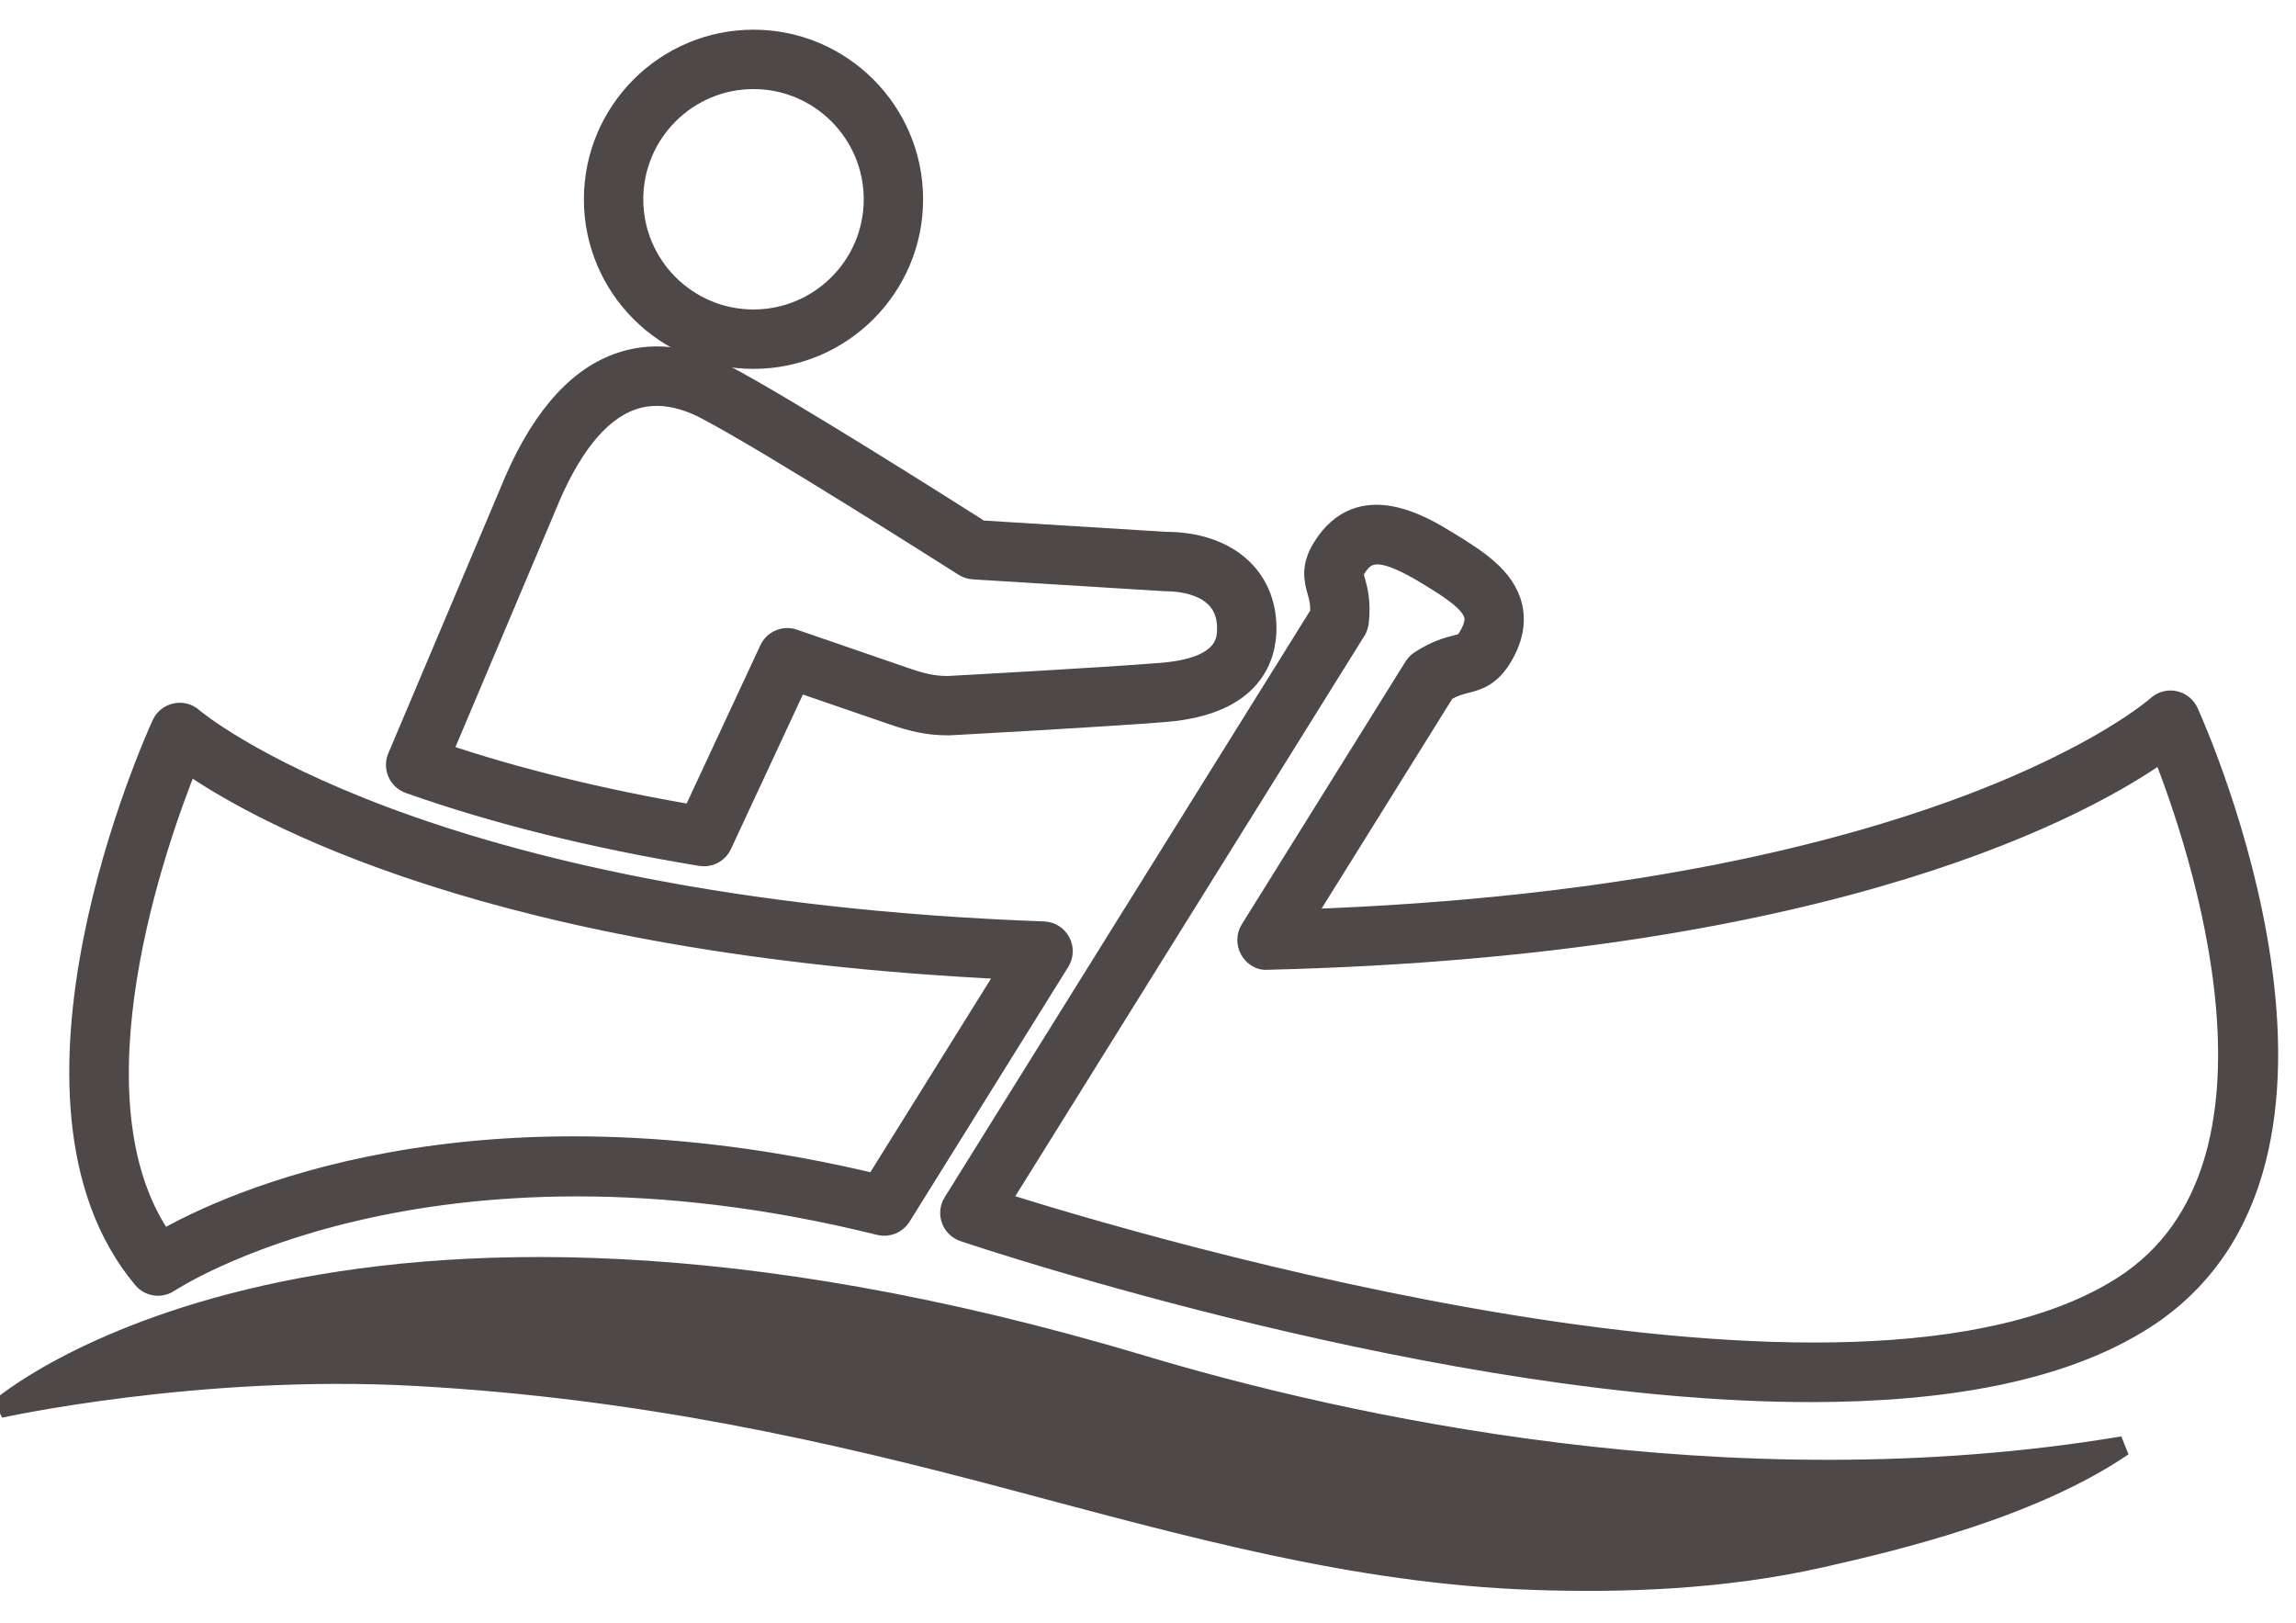 <?xml version="1.0" encoding="UTF-8" standalone="no"?>
<svg width="58px" height="41px" viewBox="0 0 58 41" version="1.1" xmlns="http://www.w3.org/2000/svg" xmlns:xlink="http://www.w3.org/1999/xlink">
    <!-- Generator: Sketch 50.2 (55047) - http://www.bohemiancoding.com/sketch -->
    <title>Icon / Activities / Lakes / Slate / Outline</title>
    <desc>Created with Sketch.</desc>
    <defs></defs>
    <g id="Symbols" stroke="none" stroke-width="1" fill="none" fill-rule="evenodd">
        <g id="Icon-/-Activities-/-Lakes-/-Slate-/-Outline" transform="translate(-11, -20)" fill="#4E4848" stroke="#4E4848" stroke-width="0.5">
            <g transform="translate(11, 21)">
                <path d="M19.034,1 C17.361,1 16,2.361 16,4.035 C16,5.707 17.361,7.067 19.034,7.067 C20.708,7.067 22.069,5.707 22.069,4.035 C22.069,2.361 20.708,1 19.034,1 M19.034,8.067 C16.809,8.067 15,6.259 15,4.035 C15,1.811 16.809,0 19.034,0 C21.259,0 23.069,1.811 23.069,4.035 C23.069,6.259 21.259,8.067 19.034,8.067" id="Fill-160"></path>
                <path d="M11.169,18.023 C13.057,18.657 15.18,19.178 17.491,19.575 L19.435,15.403 C19.542,15.171 19.809,15.056 20.051,15.141 L22.877,16.114 C23.277,16.251 23.566,16.325 23.942,16.325 C23.955,16.324 27.922,16.11 29.368,15.989 C30.995,15.852 30.995,15.138 30.995,14.87 C30.995,13.797 29.887,13.682 29.41,13.682 L24.586,13.384 C24.502,13.379 24.42,13.352 24.349,13.307 C24.3,13.276 19.445,10.185 17.833,9.344 C17.141,8.982 16.501,8.91 15.939,9.117 C15.109,9.423 14.385,10.339 13.783,11.839 L11.169,18.023 Z M17.784,20.631 C17.758,20.631 17.731,20.629 17.703,20.625 C14.979,20.176 12.499,19.56 10.333,18.793 C10.203,18.746 10.098,18.649 10.042,18.522 C9.987,18.396 9.985,18.253 10.039,18.127 L12.858,11.459 C13.566,9.694 14.486,8.588 15.591,8.179 C16.434,7.869 17.343,7.96 18.295,8.458 C19.829,9.256 24.026,11.918 24.776,12.394 L29.441,12.683 L29.443,12.683 C30.981,12.683 31.995,13.542 31.995,14.87 C31.995,15.581 31.665,16.8 29.452,16.985 C27.99,17.107 24.009,17.322 23.969,17.324 L23.964,17.324 C23.429,17.324 23.03,17.223 22.553,17.059 L20.15,16.233 L18.237,20.342 C18.154,20.521 17.977,20.631 17.784,20.631 Z" id="Fill-162"></path>
                <path d="M4.75,18.287 C3.956,20.259 1.643,26.777 4.115,30.318 C5.714,29.403 11.915,26.463 22.104,28.892 L25.472,23.488 C12.424,22.876 6.468,19.485 4.75,18.287 M3.992,31.479 C3.849,31.479 3.707,31.418 3.609,31.301 C-0.191,26.765 3.908,17.677 4.085,17.292 C4.15,17.148 4.28,17.045 4.435,17.012 C4.59,16.978 4.751,17.02 4.869,17.124 C4.924,17.173 10.564,21.945 26.368,22.524 C26.546,22.531 26.707,22.632 26.791,22.79 C26.875,22.947 26.868,23.138 26.774,23.289 L22.763,29.728 C22.648,29.911 22.427,30.002 22.218,29.949 C10.771,27.106 4.338,31.35 4.273,31.392 C4.188,31.451 4.09,31.479 3.992,31.479" id="Fill-164"></path>
                <path d="M25.264,29.358 C28.799,30.473 46.858,35.841 53.64,31.475 C58.34,28.446 55.519,20.258 54.619,17.988 C52.835,19.257 46.494,22.893 32.018,23.245 C31.836,23.268 31.663,23.153 31.572,22.993 C31.481,22.833 31.485,22.636 31.581,22.48 L35.719,15.839 C35.758,15.778 35.81,15.725 35.871,15.685 C36.278,15.42 36.584,15.342 36.787,15.291 C36.992,15.238 36.995,15.237 37.078,15.105 C37.285,14.772 37.245,14.602 37.233,14.545 C37.151,14.199 36.601,13.86 36.116,13.561 C34.895,12.809 34.535,12.905 34.257,13.353 C34.182,13.473 34.182,13.473 34.235,13.663 C34.295,13.877 34.386,14.2 34.328,14.717 C34.32,14.792 34.295,14.863 34.256,14.926 L25.264,29.358 Z M45.741,34.165 C36.534,34.165 24.996,30.332 24.341,30.111 C24.196,30.062 24.081,29.95 24.03,29.806 C23.978,29.663 23.995,29.503 24.076,29.373 L33.344,14.499 C33.36,14.243 33.317,14.091 33.272,13.932 C33.196,13.659 33.1,13.319 33.409,12.825 C34.354,11.302 35.934,12.275 36.61,12.691 C37.291,13.111 38.03,13.566 38.206,14.317 C38.304,14.736 38.21,15.178 37.927,15.634 C37.632,16.106 37.302,16.191 37.036,16.258 C36.883,16.297 36.726,16.338 36.506,16.467 L32.924,22.217 C49.027,21.653 54.438,16.872 54.492,16.822 C54.611,16.714 54.769,16.669 54.93,16.701 C55.086,16.733 55.218,16.838 55.285,16.984 C55.494,17.446 60.353,28.339 54.181,32.315 C52.086,33.665 49.065,34.165 45.741,34.165 Z" id="Fill-166"></path>
                <path d="M10.5,33.757 C16.191,34.07 20.998,35.166 25.501,36.364 C30.005,37.562 34.212,38.75 38.722,38.908 C40.968,38.987 43.521,38.903 45.99,38.346 C47.892,37.917 51.32,37.101 53.628,35.528 C43.644,37.196 33.852,34.98 28.855,33.484 C8.283,27.323 0,34.564 0,34.564 C0,34.564 5.018,33.455 10.5,33.757" id="Fill-168"></path>
            </g>
        </g>
    </g>
</svg>